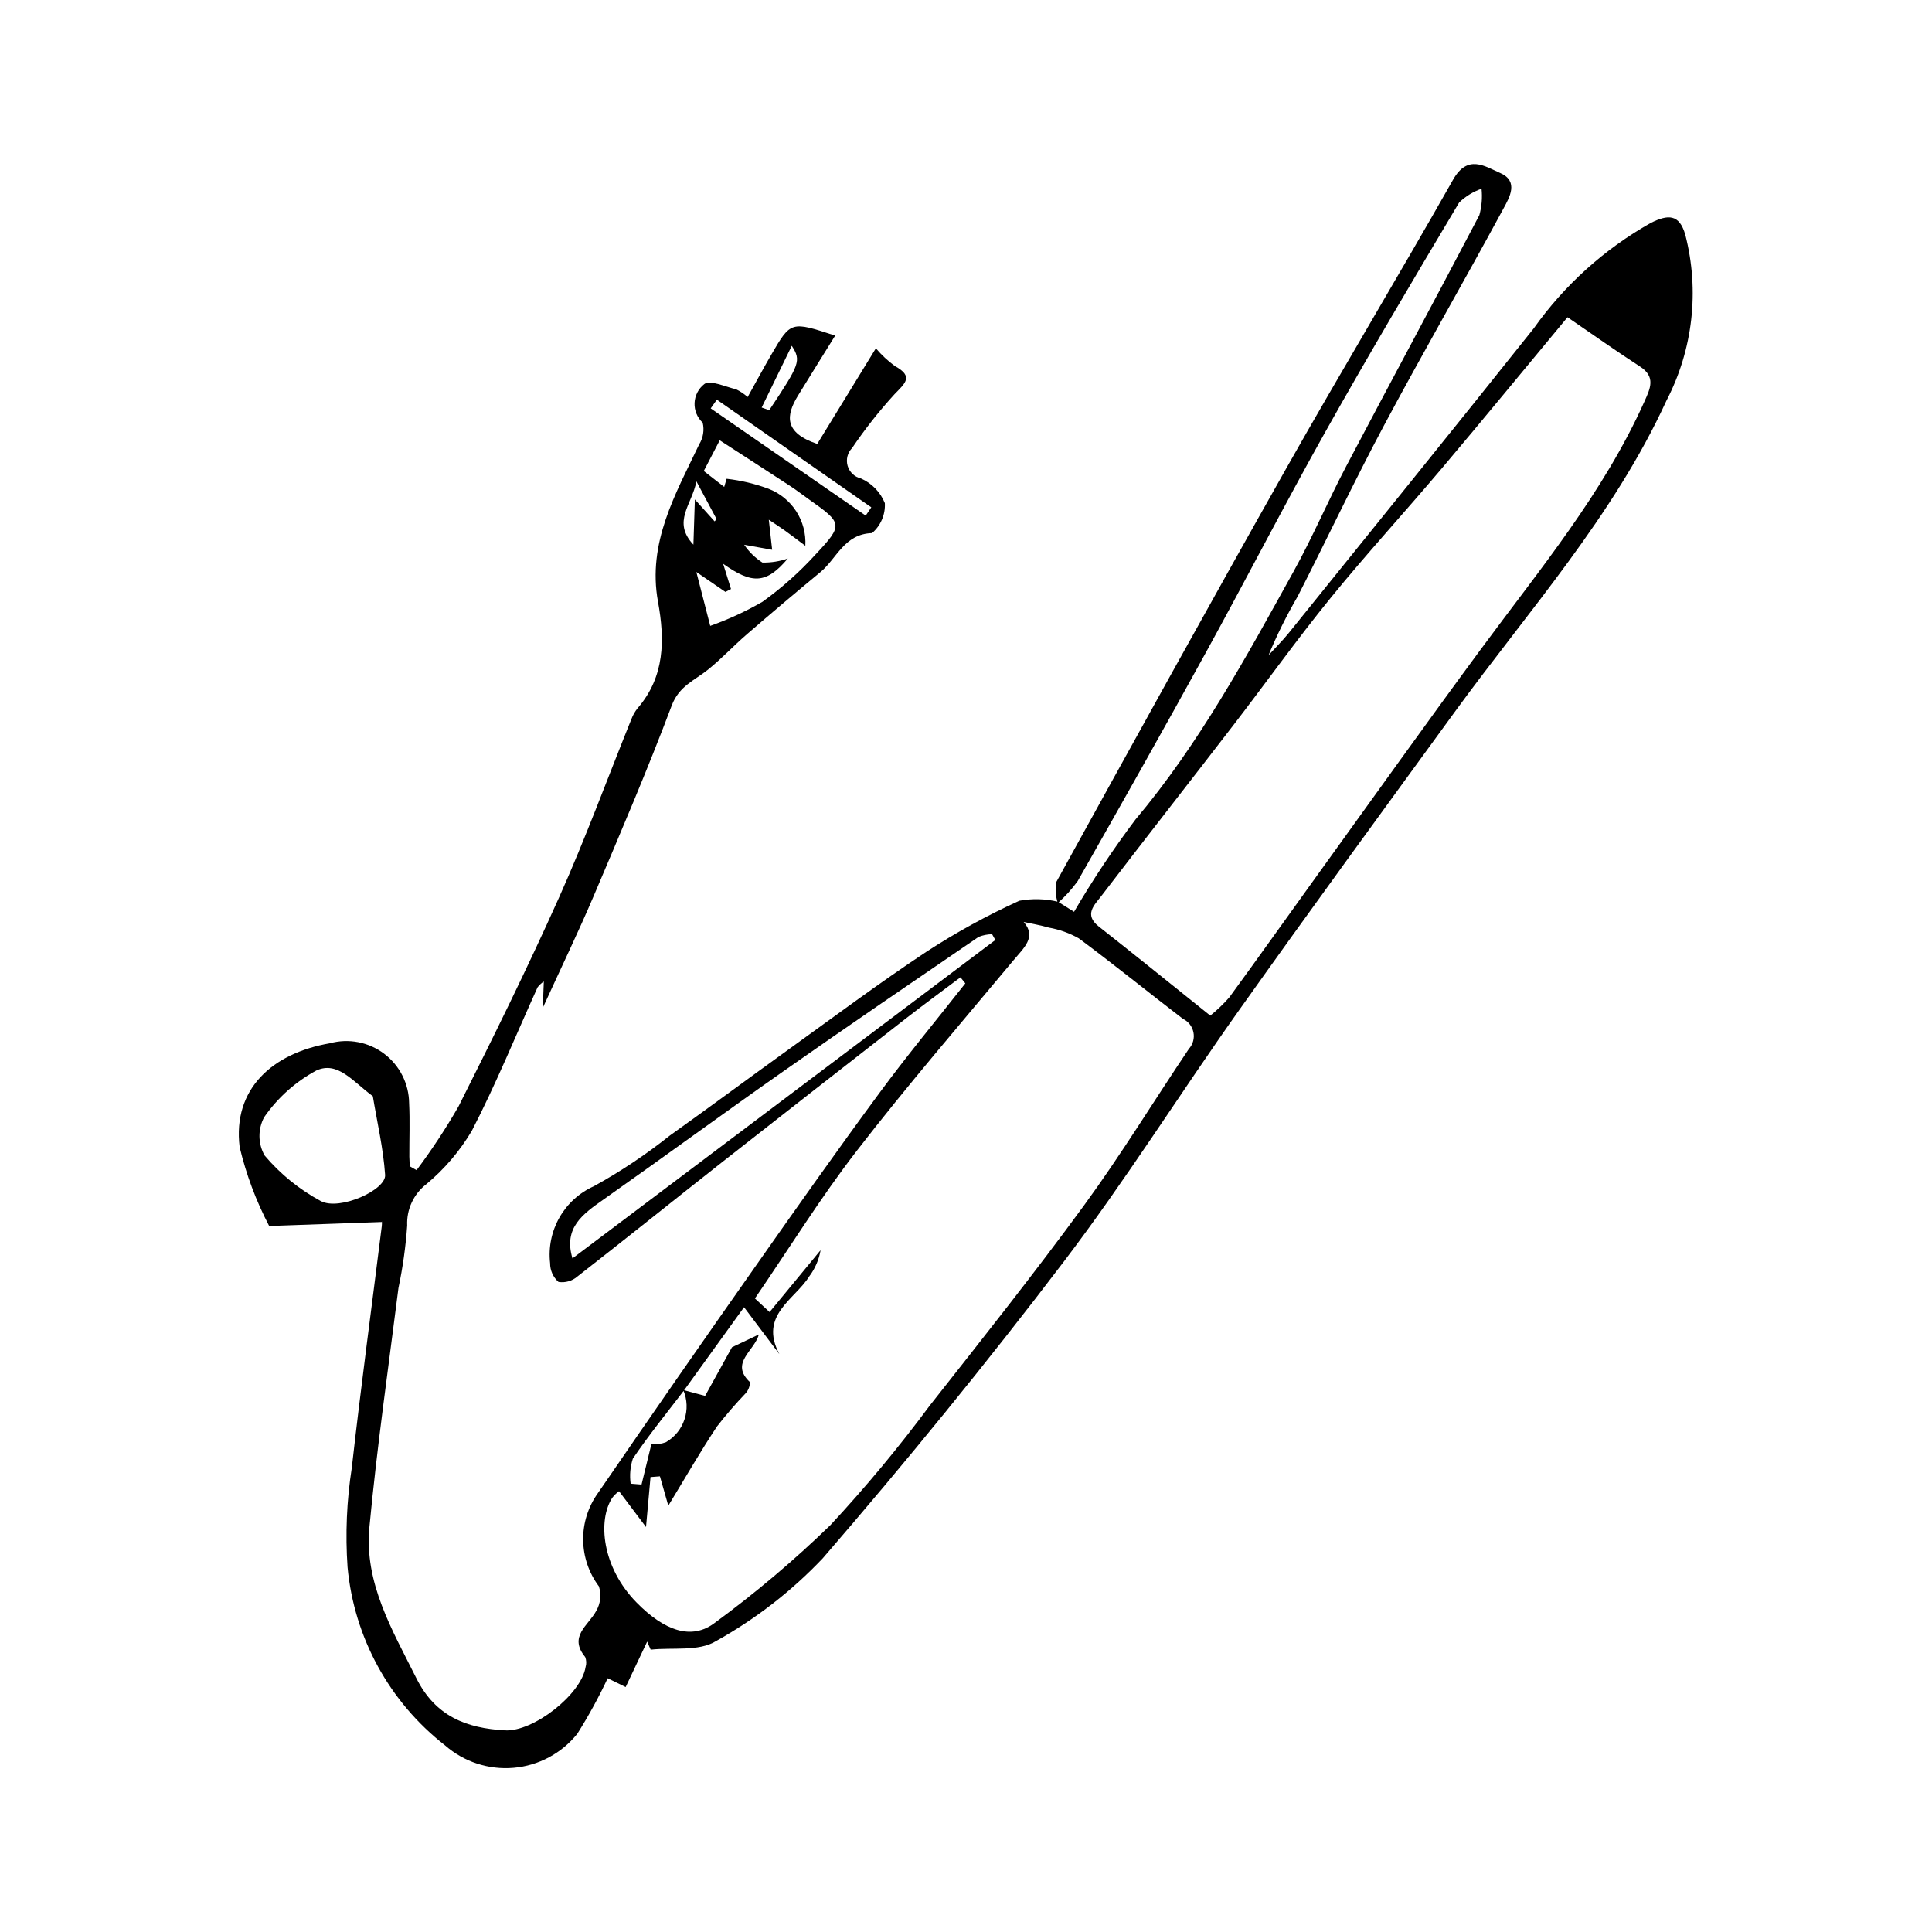 <?xml version="1.0" encoding="UTF-8"?>
<!-- Uploaded to: ICON Repo, www.svgrepo.com, Generator: ICON Repo Mixer Tools -->
<svg fill="#000000" width="800px" height="800px" version="1.1" viewBox="144 144 512 512" xmlns="http://www.w3.org/2000/svg">
 <path d="m424.33 383.31c-0.582-1.785-0.727-3.688-0.418-5.539 20.25-36.719 40.504-73.438 61.133-109.95 14.426-25.531 29.578-50.656 44.023-76.18 3.867-6.832 8.379-3.602 12.527-1.777 4.965 2.184 2.41 6.496 0.855 9.367-10.418 19.262-21.375 38.23-31.691 57.547-7.965 14.918-15.172 30.242-22.875 45.301l-0.004 0.008c-2.91 5.004-5.484 10.195-7.703 15.547 1.789-1.953 3.691-3.82 5.352-5.879 21.676-26.883 43.41-53.723 64.926-80.73 8.141-11.48 18.719-21.016 30.977-27.93 4.641-2.332 7.629-2.391 9.195 3.148 3.809 14.777 2.019 30.438-5.023 43.973-14.09 30.691-36.559 55.637-56.156 82.555-19.098 26.23-38.254 52.422-57.035 78.875-15.703 22.113-30.121 45.18-46.527 66.742-20.426 26.855-41.789 53.047-63.848 78.574-8.277 8.723-17.836 16.133-28.348 21.977-4.519 2.762-11.43 1.605-17.254 2.231l-0.93-2.137c-1.852 3.914-3.703 7.828-5.699 12.047l-4.766-2.332c-2.379 5.074-5.07 9.992-8.062 14.734-4.156 5.172-10.25 8.426-16.863 9-6.613 0.578-13.176-1.57-18.172-5.945-14.762-11.5-24.113-28.598-25.836-47.23-0.609-8.785-0.234-17.609 1.121-26.312 2.402-21.375 5.285-42.699 7.949-64.047 0.109-0.863-0.027-1.758-0.012-1.109-9.637 0.344-18.969 0.676-29.828 1.062-3.465-6.625-6.098-13.652-7.828-20.922-1.891-15.453 8.719-24.879 23.875-27.5 4.977-1.367 10.305-0.344 14.422 2.766 4.121 3.109 6.566 7.953 6.617 13.113 0.23 4.715 0.039 9.445 0.055 14.172 0.004 0.855 0.098 1.707 0.148 2.559l1.77 1.008v0.004c4.051-5.406 7.766-11.055 11.129-16.91 9.215-18.328 18.297-36.738 26.676-55.457 6.922-15.461 12.762-31.406 19.109-47.129h0.004c0.391-1.059 0.953-2.047 1.66-2.926 7.238-8.371 7.234-18.18 5.406-28.203-2.863-15.684 4.625-28.516 10.926-41.754v0.004c1.051-1.711 1.379-3.769 0.914-5.719-1.445-1.336-2.231-3.242-2.152-5.211 0.082-1.965 1.023-3.797 2.578-5.012 1.461-1.203 5.574 0.719 8.449 1.387 1.102 0.539 2.125 1.227 3.043 2.039 2.195-3.941 4.168-7.609 6.258-11.207 5.188-8.922 5.211-8.906 16.934-5.062-3.394 5.473-6.641 10.664-9.844 15.883-3.223 5.246-3.777 9.832 5.094 12.82 4.809-7.848 9.969-16.262 15.531-25.336l0.004-0.004c1.492 1.762 3.188 3.34 5.047 4.703 5.078 2.793 2.672 4.566-0.121 7.484-4.078 4.461-7.824 9.215-11.211 14.223-1.227 1.242-1.688 3.055-1.199 4.731 0.488 1.68 1.848 2.965 3.551 3.356 2.875 1.273 5.137 3.617 6.316 6.531 0.16 3.027-1.094 5.957-3.391 7.934-7.379 0.223-9.34 6.75-13.695 10.348-6.57 5.426-13.078 10.926-19.52 16.504-3.504 3.031-6.68 6.457-10.285 9.355-3.527 2.836-7.641 4.316-9.586 9.477-6.422 17.043-13.598 33.805-20.723 50.574-4.035 9.492-8.535 18.789-13.457 29.562l0.277-6.988c-0.633 0.422-1.191 0.945-1.656 1.543-5.762 12.699-11.02 25.652-17.418 38.02-3.18 5.375-7.258 10.16-12.059 14.152-3.379 2.609-5.273 6.707-5.074 10.973-0.391 5.555-1.164 11.078-2.312 16.523-2.672 21.133-5.703 42.23-7.707 63.426-1.398 14.781 6.074 27.234 12.441 39.988 5.062 10.137 13.289 13.277 23.484 13.836 7.566 0.414 20.234-9.543 21.367-16.789v0.004c0.27-0.871 0.23-1.809-0.105-2.656-4.477-5.457 0.789-8.293 2.891-12.156 1.176-1.984 1.445-4.375 0.742-6.57-2.656-3.547-4.117-7.844-4.172-12.277-0.055-4.43 1.301-8.766 3.871-12.375 13.855-20.191 27.828-40.305 41.922-60.336 10.766-15.332 21.578-30.637 32.691-45.719 7.305-9.914 15.176-19.406 22.797-29.09l-1.293-1.602c-4.781 3.598-9.613 7.133-14.332 10.809-16.238 12.648-32.453 25.324-48.645 38.031-12.855 10.113-25.598 20.367-38.5 30.422l-0.004 0.004c-1.379 1.207-3.219 1.742-5.031 1.469-1.434-1.254-2.25-3.074-2.234-4.981-0.48-4.195 0.387-8.434 2.477-12.105 2.09-3.668 5.293-6.574 9.148-8.301 7.074-3.902 13.809-8.398 20.129-13.434 10.488-7.473 20.82-15.156 31.273-22.676 12.137-8.727 24.125-17.684 36.578-25.934 7.894-5.148 16.164-9.695 24.742-13.594 3.398-0.629 6.891-0.539 10.25 0.266 1.512 0.945 3.023 1.891 4.254 2.66 4.945-8.461 10.383-16.625 16.277-24.453 16.938-20.137 29.344-43.062 41.973-65.867 5.016-9.055 9.074-18.633 13.902-27.801 11.684-22.203 23.625-44.27 35.254-66.5 0.629-2.273 0.828-4.648 0.582-6.996-2.215 0.773-4.234 2.016-5.926 3.641-11.973 20.098-23.922 40.223-35.371 60.621-10.906 19.43-21.098 39.262-31.832 58.785-11.125 20.234-22.48 40.344-33.887 60.422-1.535 2.133-3.305 4.086-5.277 5.828zm-99.266 129.05 5.797 1.57c2.188-3.957 4.547-8.234 7.121-12.891l7.113-3.383c-1.121 4.344-7.789 7.543-2.344 12.625h-0.004c-0.012 1.074-0.402 2.109-1.105 2.922-2.703 2.816-5.254 5.773-7.652 8.855-4.418 6.652-8.395 13.602-12.883 20.965-0.883-3.098-1.551-5.438-2.219-7.777l-2.496 0.195-1.191 13.238-7.152-9.5v0.004c-0.68 0.496-1.285 1.09-1.801 1.758-3.863 5.922-2.797 18.363 6.504 27.797 7.336 7.438 14.551 10.043 20.73 5.289 10.77-7.906 20.984-16.543 30.574-25.844 9.367-10.082 18.172-20.676 26.371-31.73 13.805-17.531 27.695-35.012 40.859-53.02 9.816-13.43 18.496-27.688 27.797-41.5h0.004c1.062-1.184 1.5-2.801 1.188-4.359-0.312-1.562-1.344-2.883-2.781-3.566-9.242-7.078-18.281-14.422-27.629-21.352h-0.004c-2.445-1.375-5.106-2.328-7.867-2.82-2.207-0.648-4.492-1.023-6.715-1.512 3.488 3.984 0.07 6.844-2.707 10.172-13.98 16.754-28.242 33.297-41.574 50.555-9.59 12.41-17.883 25.824-26.934 39.051 1.008 0.938 2.434 2.266 3.883 3.613l13.523-16.41-0.004 0.004c-0.434 2.512-1.457 4.883-2.988 6.922-3.836 6.188-13.426 10.289-7.945 20.613l-9.352-12.418c-5.676 7.859-10.773 14.918-15.863 21.98-4.586 6.023-9.379 11.906-13.617 18.164l0.004 0.004c-0.688 2.133-0.883 4.394-0.574 6.617l2.883 0.234c0.938-3.84 1.875-7.684 2.609-10.703 1.309 0.113 2.629-0.062 3.859-0.523 4.809-2.789 6.777-8.734 4.582-13.84zm234.34-284.29c-11.27 13.57-22.219 26.926-33.363 40.117-9.73 11.52-19.949 22.633-29.457 34.328-8.922 10.969-17.141 22.508-25.77 33.719-11.637 15.125-23.418 30.137-35.012 45.293-1.77 2.312-4.613 4.863-0.625 8 9.867 7.762 19.625 15.66 29.562 23.617h-0.004c1.82-1.461 3.504-3.078 5.043-4.832 7.973-10.91 15.785-21.934 23.688-32.891 14.238-19.734 28.367-39.555 42.805-59.145 15.633-21.211 32.594-41.512 43.504-65.844 1.566-3.492 3.098-6.547-1.203-9.328-6.219-4.019-12.258-8.316-19.168-13.035zm-316.6 206.44c-5.262-3.879-9.316-9.414-14.969-6.816-5.527 2.981-10.27 7.227-13.84 12.391-1.688 3.176-1.641 6.992 0.125 10.121 4.168 4.934 9.227 9.035 14.91 12.098 5.016 2.606 17.297-2.953 17.031-6.934-0.473-6.996-2.109-13.91-3.258-20.859zm164.97-41.402-0.859-1.531-0.004 0.004c-1.23 0.012-2.449 0.254-3.59 0.719-17.195 11.738-34.402 23.461-51.449 35.414-16.059 11.258-31.879 22.859-47.914 34.148-5.457 3.844-10.703 7.488-8.246 15.621zm-75.555-83.246c4.805-1.703 9.441-3.844 13.855-6.394 5.129-3.691 9.855-7.91 14.109-12.586 7.336-7.824 7.121-8.238-1.75-14.508-1.652-1.168-3.25-2.418-4.941-3.523-6.219-4.07-12.465-8.094-18.754-12.168l-4.234 8.137 5.418 4.215 0.637-2.156c3.801 0.43 7.535 1.32 11.121 2.652 3.012 1.164 5.582 3.254 7.332 5.965 1.75 2.715 2.594 5.914 2.41 9.141-2.184-1.633-3.754-2.852-5.371-4.004-1.453-1.035-2.957-2-4.312-2.91 0.328 2.922 0.609 5.449 0.891 7.973l-7.418-1.332v-0.004c1.277 1.883 2.918 3.484 4.832 4.719 2.293 0.047 4.574-0.316 6.742-1.07-5.719 6.769-9.441 6.852-17.145 1.398l2.082 6.684-1.473 0.773c-2.402-1.645-4.805-3.293-7.711-5.285 1.188 4.609 2.211 8.586 3.68 14.285zm41.203-29.23 1.484-2.184c-13.645-9.508-27.285-19.02-40.93-28.531l-1.633 2.312c13.691 9.469 27.387 18.938 41.078 28.406zm-27.574-28.633 2.008 0.707c8.168-12.266 8.496-13.102 5.969-17.066-2.785 5.715-5.379 11.039-7.977 16.363zm-12.465 30.164 0.512-0.617-5.336-9.977c-1.195 6.223-6.508 10.672-0.797 16.77 0.129-4.004 0.234-7.207 0.387-11.984z"/>
</svg>